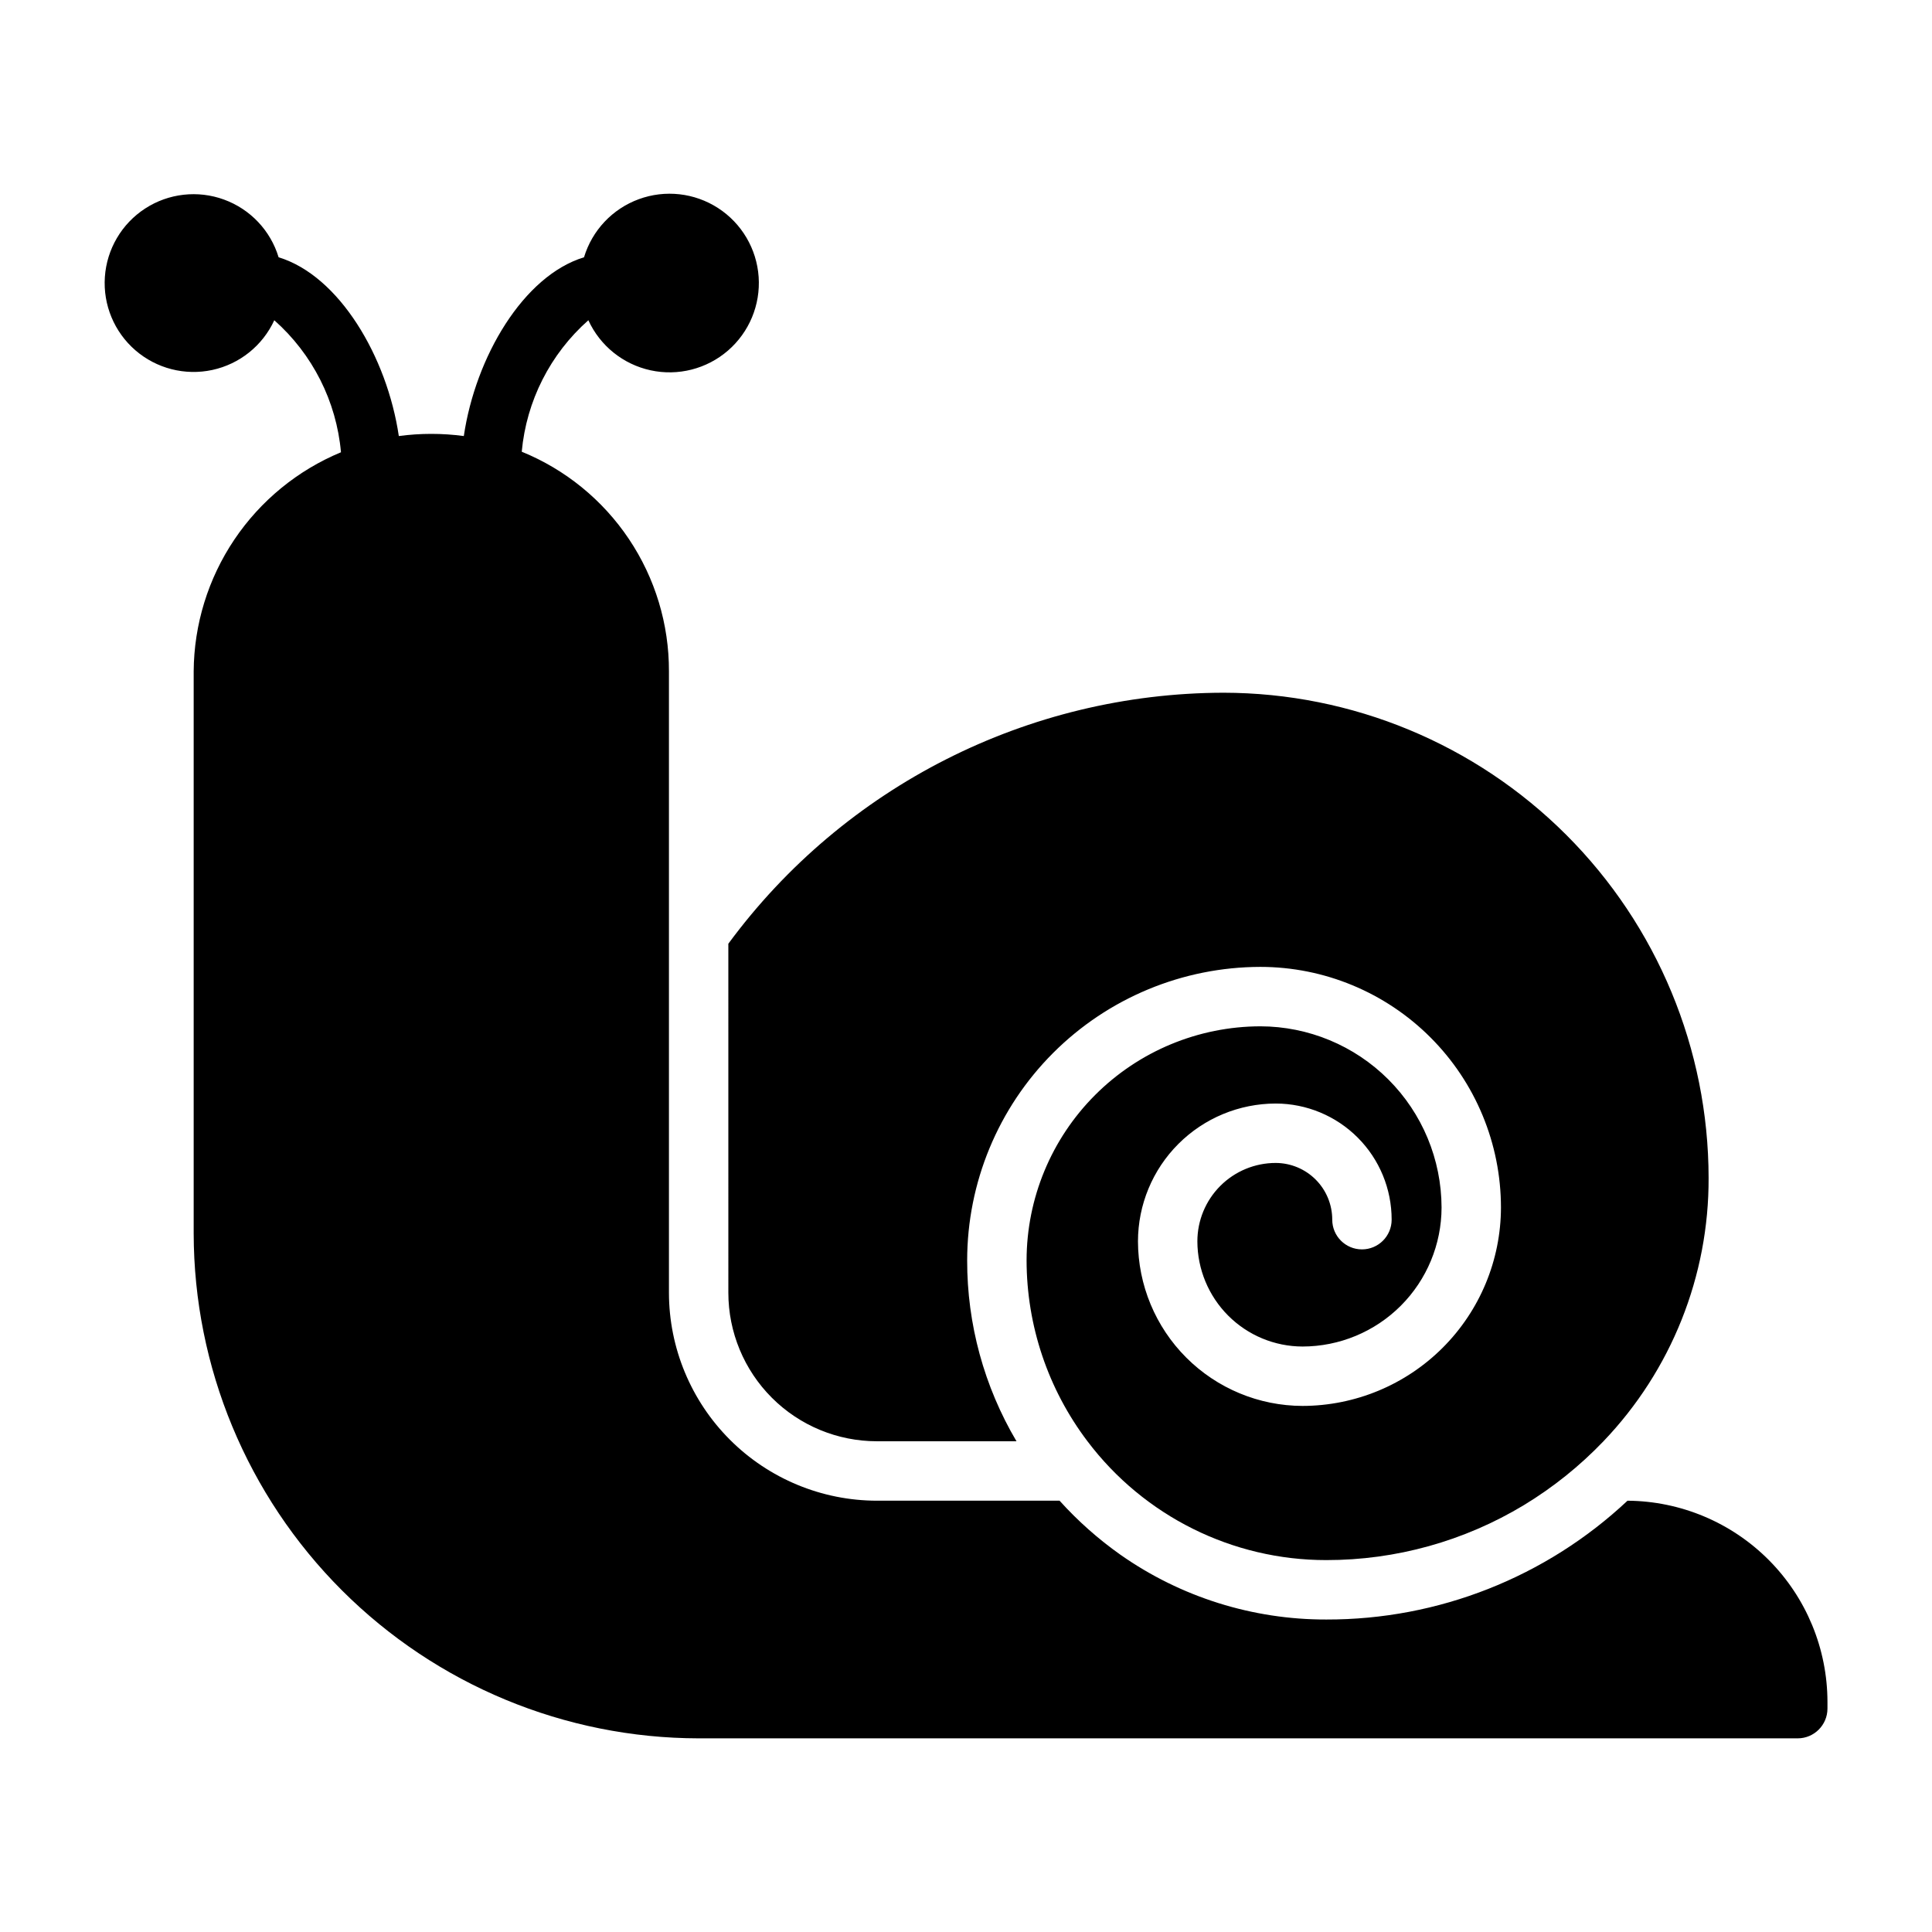 <?xml version="1.0" encoding="UTF-8"?>
<!-- Uploaded to: SVG Repo, www.svgrepo.com, Generator: SVG Repo Mixer Tools -->
<svg fill="#000000" width="800px" height="800px" version="1.1" viewBox="144 144 512 512" xmlns="http://www.w3.org/2000/svg">
 <g>
  <path d="m575.31 541.7c-21.621 20.289-50.172 31.555-79.824 31.488-19.52 0.043-38.574-5.949-54.551-17.16-5.894-4.164-11.309-8.969-16.137-14.328h-48.414c-14.609-0.016-28.617-5.828-38.945-16.156-10.332-10.332-16.145-24.34-16.16-38.949v-164.68c0.035-12.484-3.656-24.695-10.609-35.066-6.949-10.371-16.844-18.43-28.402-23.141 1.227-13.438 7.543-25.902 17.652-34.84 3.106 6.769 9.211 11.684 16.488 13.266 7.273 1.582 14.871-0.352 20.504-5.219 5.633-4.871 8.648-12.105 8.137-19.531-0.512-7.43-4.488-14.184-10.734-18.234s-14.035-4.93-21.027-2.363c-6.988 2.562-12.367 8.266-14.516 15.395-16.078 4.894-28.758 26.406-31.855 47.375h0.004c-5.719-0.766-11.512-0.766-17.23 0-3.098-20.969-15.777-42.48-31.855-47.375-2.148-7.086-7.504-12.75-14.461-15.289-6.953-2.543-14.699-1.664-20.91 2.367-6.211 4.035-10.164 10.754-10.672 18.141-0.508 7.387 2.488 14.586 8.09 19.43 5.602 4.844 13.152 6.773 20.391 5.211 7.238-1.566 13.32-6.445 16.418-13.172 10.145 8.977 16.469 21.492 17.672 34.984-11.492 4.773-21.32 12.828-28.266 23.152-6.941 10.328-10.688 22.469-10.77 34.91v148.94c0.051 35.477 14.168 69.484 39.254 94.57 25.086 25.086 59.094 39.203 94.57 39.254h291.27c4.344-0.012 7.859-3.531 7.875-7.871v-1.812c-0.023-14.074-5.602-27.57-15.523-37.551s-23.383-15.641-37.457-15.742z"/>
  <path d="m337.02 486.59c0.004 10.438 4.152 20.449 11.531 27.828 7.379 7.383 17.391 11.527 27.828 11.531h37c-8.586-14.516-13.098-31.074-13.07-47.938 0.016-20.609 8.203-40.375 22.766-54.953 14.566-14.582 34.324-22.789 54.934-22.824 16.906 0.008 33.121 6.731 45.074 18.688 11.957 11.953 18.68 28.168 18.688 45.078-0.023 13.938-5.574 27.297-15.43 37.152-9.855 9.859-23.215 15.406-37.156 15.43-11.559-0.023-22.637-4.629-30.809-12.801s-12.777-19.25-12.801-30.809c0.008-9.688 3.856-18.973 10.707-25.82 6.848-6.848 16.133-10.699 25.82-10.707 8.148 0.016 15.961 3.266 21.719 9.039 5.758 5.769 8.984 13.59 8.98 21.742 0 4.348-3.523 7.871-7.871 7.871s-7.871-3.523-7.871-7.871c0.004-3.977-1.57-7.793-4.371-10.609-2.805-2.82-6.613-4.41-10.586-4.426-5.516-0.008-10.805 2.18-14.703 6.078-3.898 3.898-6.086 9.188-6.082 14.703 0.016 7.387 2.957 14.465 8.18 19.691 5.223 5.223 12.301 8.16 19.688 8.176 9.77-0.012 19.133-3.898 26.039-10.805s10.789-16.27 10.805-26.035c-0.027-12.73-5.094-24.93-14.094-33.93s-21.199-14.066-33.926-14.09c-16.434 0.035-32.184 6.582-43.797 18.211-11.613 11.629-18.145 27.387-18.156 43.82 0.02 17.309 5.688 34.141 16.137 47.938 14.988 19.848 38.422 31.508 63.289 31.488 18.453 0.016 36.555-5.023 52.352-14.562 7.742-4.691 14.836-10.383 21.098-16.926 17.98-18.785 27.969-43.816 27.867-69.824-0.039-34.082-13.594-66.758-37.695-90.855-24.098-24.102-56.773-37.656-90.855-37.695-51.816 0.113-100.51 24.797-131.23 66.52z"/>
 </g>
</svg>
